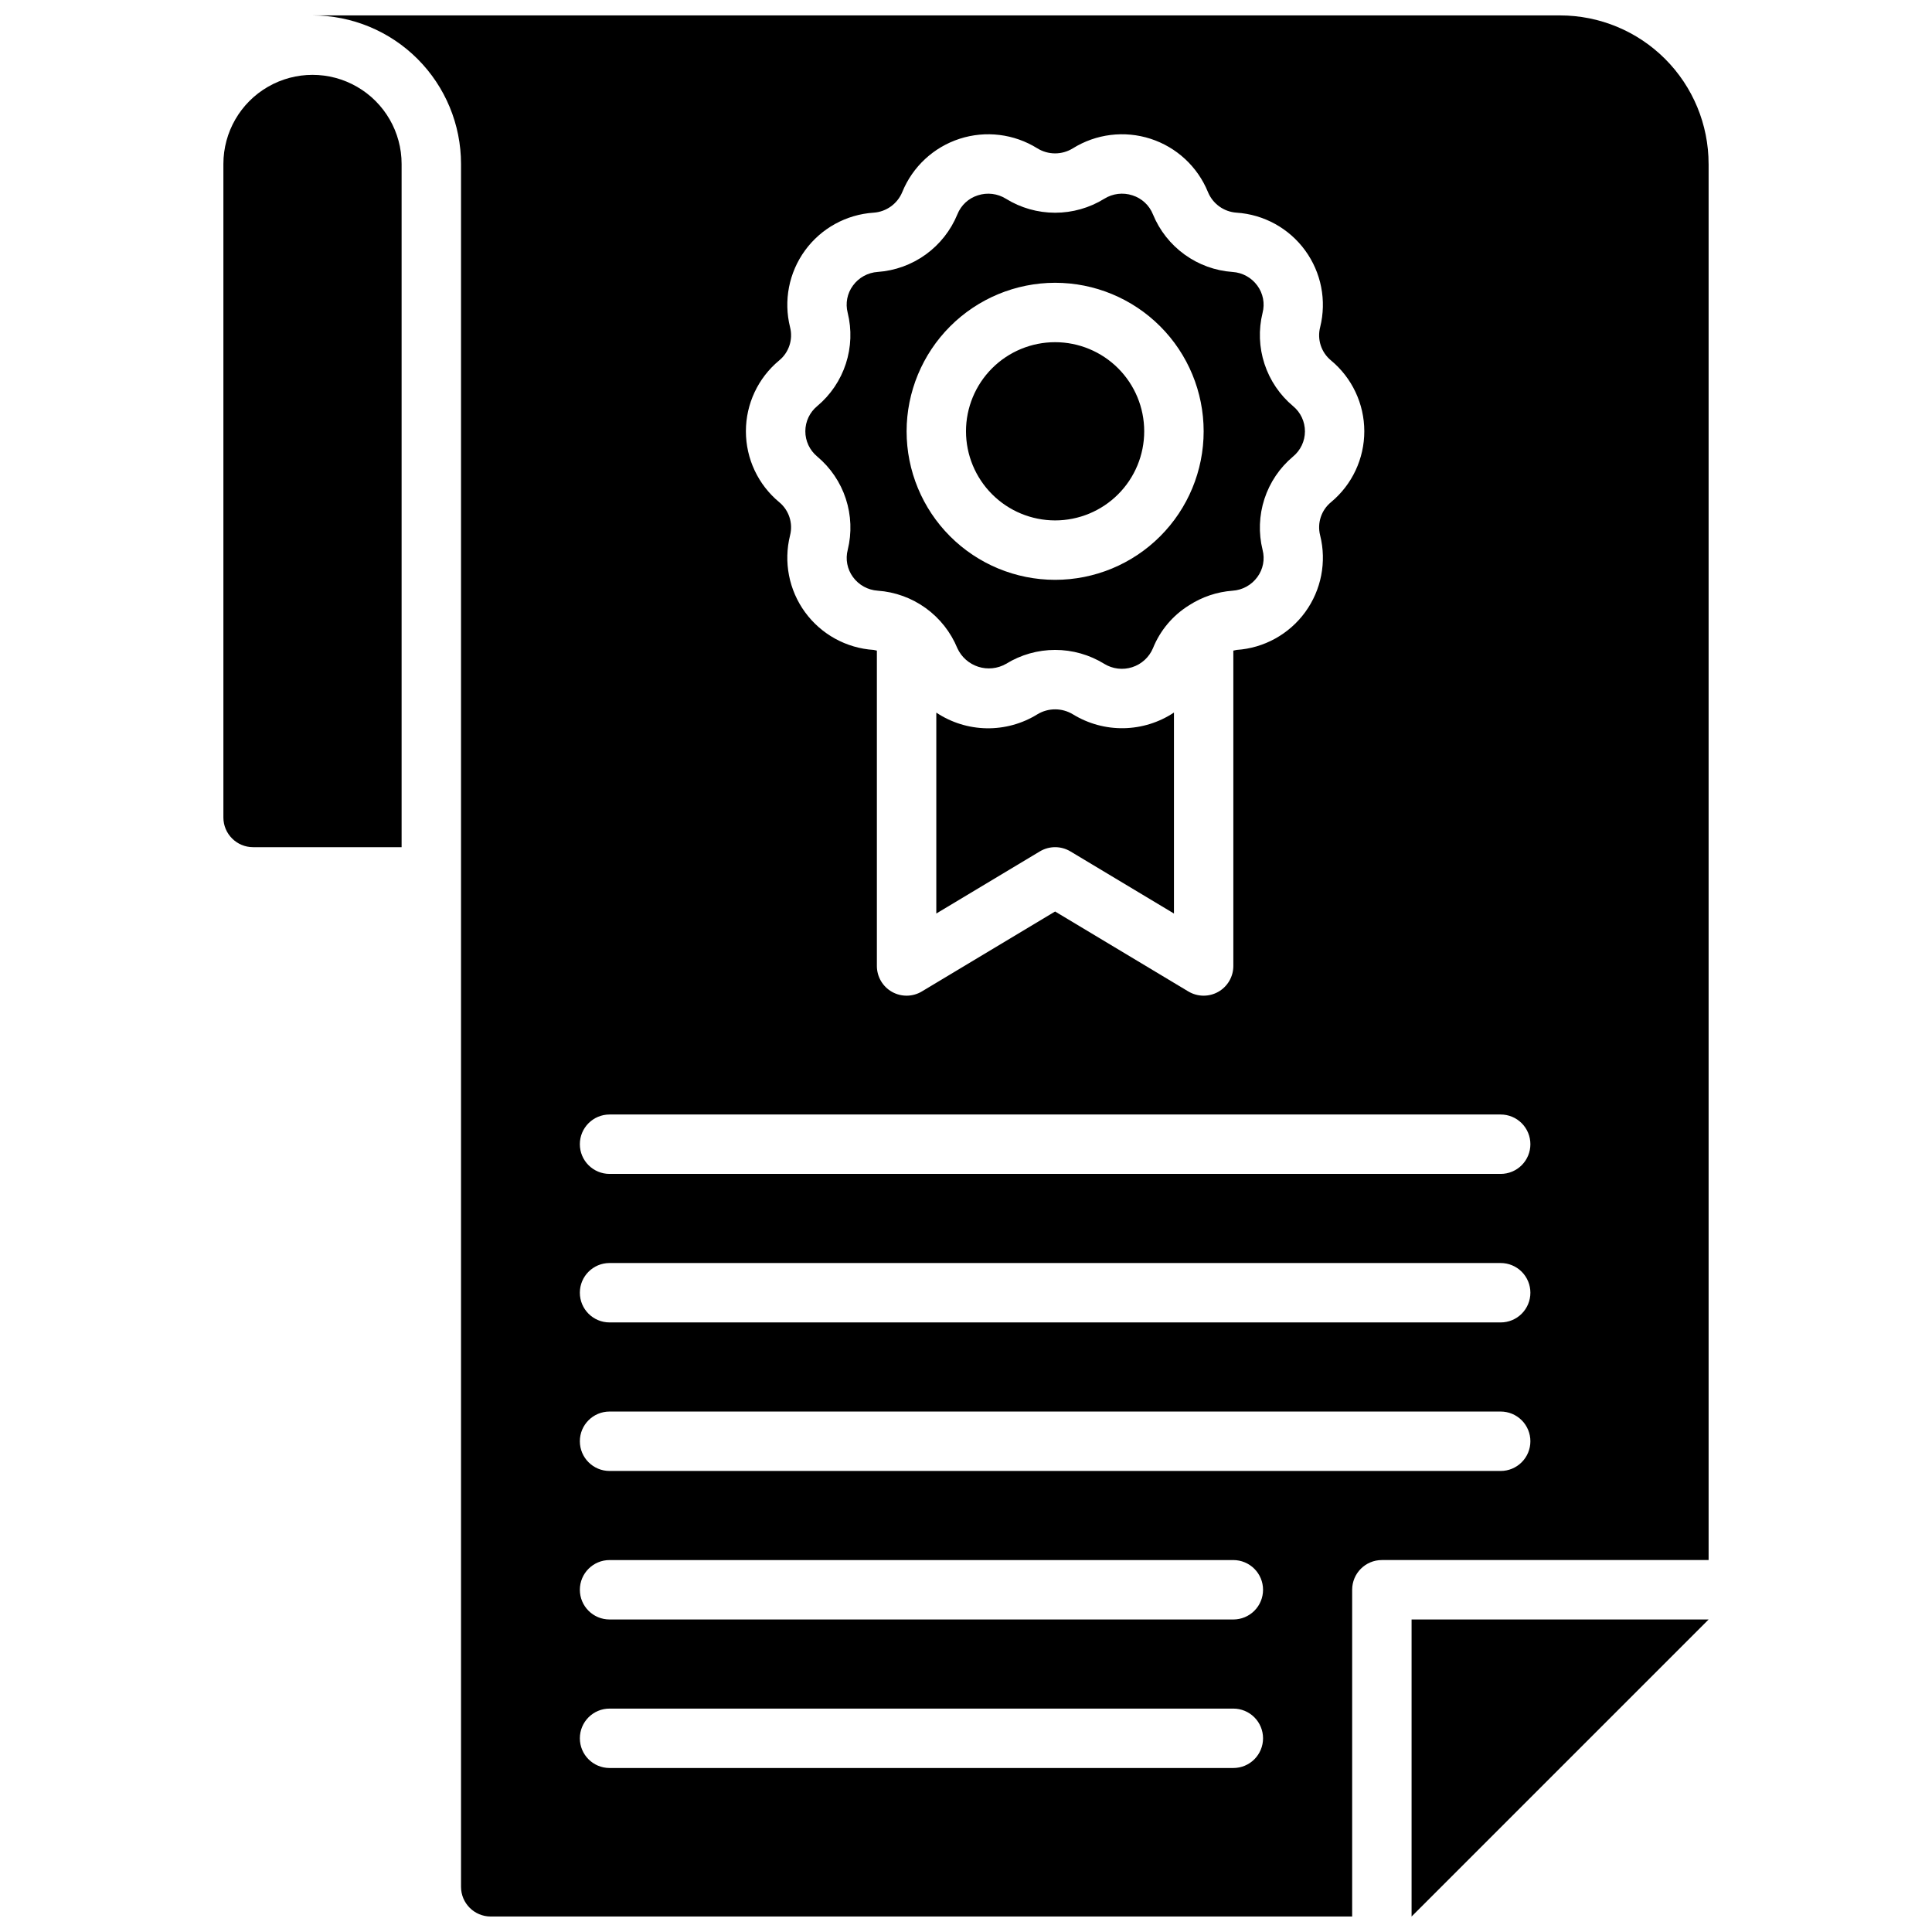<?xml version="1.0" encoding="UTF-8"?>
<!-- Uploaded to: SVG Repo, www.svgrepo.com, Generator: SVG Repo Mixer Tools -->
<svg width="800px" height="800px" version="1.1" viewBox="144 144 512 512" xmlns="http://www.w3.org/2000/svg">
 <defs>
  <clipPath id="a">
   <path d="m203 148.09h394v503.81h-394z"/>
  </clipPath>
 </defs>
 <g clip-path="url(#a)">
  <path d="m250.43 187.45v181.06h-39.359c-4.348 0-7.871-3.527-7.871-7.875v-173.18c0-8.438 4.5-16.234 11.809-20.453 7.305-4.219 16.309-4.219 23.613 0 7.309 4.219 11.809 12.016 11.809 20.453zm173.18 94.465c6.266 0 12.273-2.488 16.699-6.918 4.43-4.426 6.918-10.434 6.918-16.699 0-6.262-2.488-12.27-6.918-16.699-4.426-4.426-10.434-6.914-16.699-6.914-6.262 0-12.27 2.488-16.699 6.914-4.426 4.43-6.914 10.438-6.914 16.699 0.004 6.262 2.496 12.266 6.922 16.691 4.43 4.43 10.43 6.918 16.691 6.926zm173.19-94.465v369.98h-86.594c-4.348 0-7.871 3.527-7.871 7.875v86.59h-228.29c-4.348 0-7.871-3.523-7.871-7.871v-456.58c0-10.438-4.148-20.449-11.531-27.832-7.379-7.379-17.391-11.527-27.832-11.527h330.62c10.441 0 20.453 4.148 27.832 11.527 7.383 7.383 11.531 17.395 11.531 27.832zm-255.13 70.848c0 7.266 3.238 14.156 8.836 18.789 2.582 2.133 3.695 5.562 2.863 8.809-1.754 7.039-0.293 14.496 3.984 20.355 4.281 5.859 10.941 9.52 18.18 9.988 0.285 0.047 0.57 0.105 0.848 0.18v83.578c0 2.836 1.527 5.453 3.992 6.848 2.469 1.398 5.5 1.359 7.93-0.102l35.309-21.184 35.309 21.188v-0.004c2.434 1.461 5.461 1.5 7.93 0.102 2.469-1.395 3.996-4.012 3.996-6.848v-83.574c0.289-0.078 0.582-0.141 0.875-0.188 7.242-0.48 13.895-4.144 18.168-10.012 4.269-5.863 5.723-13.32 3.957-20.359-0.824-3.254 0.312-6.688 2.914-8.805 5.578-4.641 8.801-11.523 8.793-18.781-0.008-7.258-3.246-14.137-8.832-18.766-2.586-2.133-3.703-5.566-2.867-8.809 1.754-7.039 0.293-14.496-3.988-20.352-4.277-5.859-10.934-9.52-18.176-9.992-3.356-0.23-6.293-2.348-7.57-5.461-2.742-6.719-8.305-11.887-15.211-14.121-6.902-2.234-14.441-1.305-20.598 2.535-2.883 1.781-6.523 1.781-9.402 0-6.156-3.84-13.695-4.769-20.598-2.535-6.906 2.238-12.469 7.406-15.203 14.129-1.289 3.117-4.238 5.231-7.602 5.457-7.242 0.477-13.898 4.144-18.172 10.012-4.269 5.863-5.719 13.324-3.953 20.363 0.82 3.25-0.316 6.684-2.914 8.801-5.574 4.633-8.801 11.508-8.797 18.758zm137.05 346.37c0-2.09-0.828-4.09-2.305-5.566-1.477-1.477-3.481-2.305-5.566-2.305h-165.31c-4.348 0-7.871 3.523-7.871 7.871s3.523 7.871 7.871 7.871h165.31c2.086 0 4.09-0.828 5.566-2.305 1.477-1.477 2.305-3.481 2.305-5.566zm0-39.359c0-2.09-0.828-4.09-2.305-5.566-1.477-1.477-3.481-2.309-5.566-2.309h-165.31c-4.348 0-7.871 3.527-7.871 7.875s3.523 7.871 7.871 7.871h165.31c2.086 0 4.09-0.828 5.566-2.305 1.477-1.477 2.305-3.481 2.305-5.566zm70.848-39.359v-0.004c0-2.086-0.828-4.09-2.305-5.566-1.477-1.473-3.481-2.305-5.566-2.305h-236.16c-4.348 0-7.871 3.523-7.871 7.871 0 4.348 3.523 7.875 7.871 7.875h236.16c2.086 0 4.09-0.832 5.566-2.309 1.477-1.477 2.305-3.477 2.305-5.566zm0-39.359v-0.004c0-2.086-0.828-4.09-2.305-5.566-1.477-1.477-3.481-2.305-5.566-2.305h-236.16c-4.348 0-7.871 3.523-7.871 7.871s3.523 7.871 7.871 7.871h236.16c2.086 0 4.09-0.828 5.566-2.305 1.477-1.477 2.305-3.477 2.305-5.566zm0-39.359v-0.004c0-2.086-0.828-4.09-2.305-5.566-1.477-1.477-3.481-2.305-5.566-2.305h-236.16c-4.348 0-7.871 3.523-7.871 7.871 0 4.348 3.523 7.871 7.871 7.871h236.16c2.086 0 4.09-0.828 5.566-2.305 1.477-1.477 2.305-3.477 2.305-5.566zm-189.01-182.26c-1.992-1.652-3.144-4.106-3.137-6.691 0.004-2.586 1.168-5.035 3.168-6.676 3.523-2.953 6.144-6.84 7.57-11.211 1.422-4.371 1.59-9.055 0.48-13.52-0.637-2.484-0.125-5.125 1.398-7.191 1.547-2.125 3.957-3.449 6.578-3.617 4.59-0.328 8.996-1.93 12.723-4.625 3.727-2.695 6.629-6.379 8.375-10.633 0.957-2.41 2.949-4.262 5.422-5.039 2.496-0.816 5.227-0.484 7.453 0.906 3.914 2.422 8.426 3.703 13.027 3.703 4.606 0 9.113-1.281 13.031-3.703 2.231-1.395 4.965-1.727 7.461-0.906 2.477 0.781 4.469 2.629 5.434 5.039 1.746 4.262 4.648 7.949 8.379 10.648s8.145 4.301 12.738 4.621c2.609 0.172 5.004 1.496 6.543 3.609 1.531 2.078 2.043 4.734 1.391 7.231-1.102 4.465-0.926 9.148 0.508 13.52 1.43 4.371 4.059 8.254 7.586 11.203 1.996 1.648 3.144 4.106 3.137 6.691-0.008 2.586-1.172 5.035-3.172 6.676-3.523 2.957-6.144 6.844-7.566 11.215-1.422 4.375-1.59 9.059-0.484 13.523 0.645 2.481 0.133 5.117-1.391 7.18-1.547 2.125-3.957 3.453-6.582 3.621-4.094 0.301-8.047 1.629-11.496 3.856-4.332 2.68-7.691 6.672-9.59 11.395-1.016 2.394-3.023 4.227-5.5 5.019-2.477 0.797-5.172 0.473-7.391-0.883-3.914-2.418-8.426-3.699-13.023-3.699-4.602 0-9.109 1.281-13.023 3.699-2.234 1.273-4.902 1.551-7.352 0.766-2.453-0.789-4.461-2.566-5.535-4.902-1.75-4.258-4.652-7.945-8.383-10.641-3.734-2.695-8.145-4.297-12.734-4.617-2.613-0.176-5.012-1.496-6.551-3.613-1.531-2.078-2.039-4.731-1.387-7.227 1.098-4.469 0.922-9.152-0.512-13.527-1.43-4.371-4.062-8.25-7.594-11.199zm23.699-6.672c0 10.441 4.148 20.453 11.527 27.832 7.383 7.383 17.395 11.531 27.832 11.531 10.441 0 20.453-4.148 27.832-11.531 7.383-7.379 11.531-17.391 11.531-27.832 0-10.438-4.148-20.449-11.531-27.832-7.379-7.379-17.391-11.527-27.832-11.527-10.434 0.012-20.438 4.164-27.816 11.543s-11.531 17.383-11.543 27.816zm44.102 75.02 0.004 0.004c-2.894-1.773-6.539-1.785-9.441-0.027-4.039 2.5-8.711 3.785-13.461 3.707s-9.375-1.52-13.332-4.152v53.242l27.438-16.461c2.496-1.496 5.609-1.496 8.102 0l27.438 16.465v-53.262c-3.945 2.625-8.562 4.062-13.301 4.148s-9.402-1.184-13.441-3.66zm89.723 318.58 78.723-78.719h-78.723z"/>
 </g>
</svg>